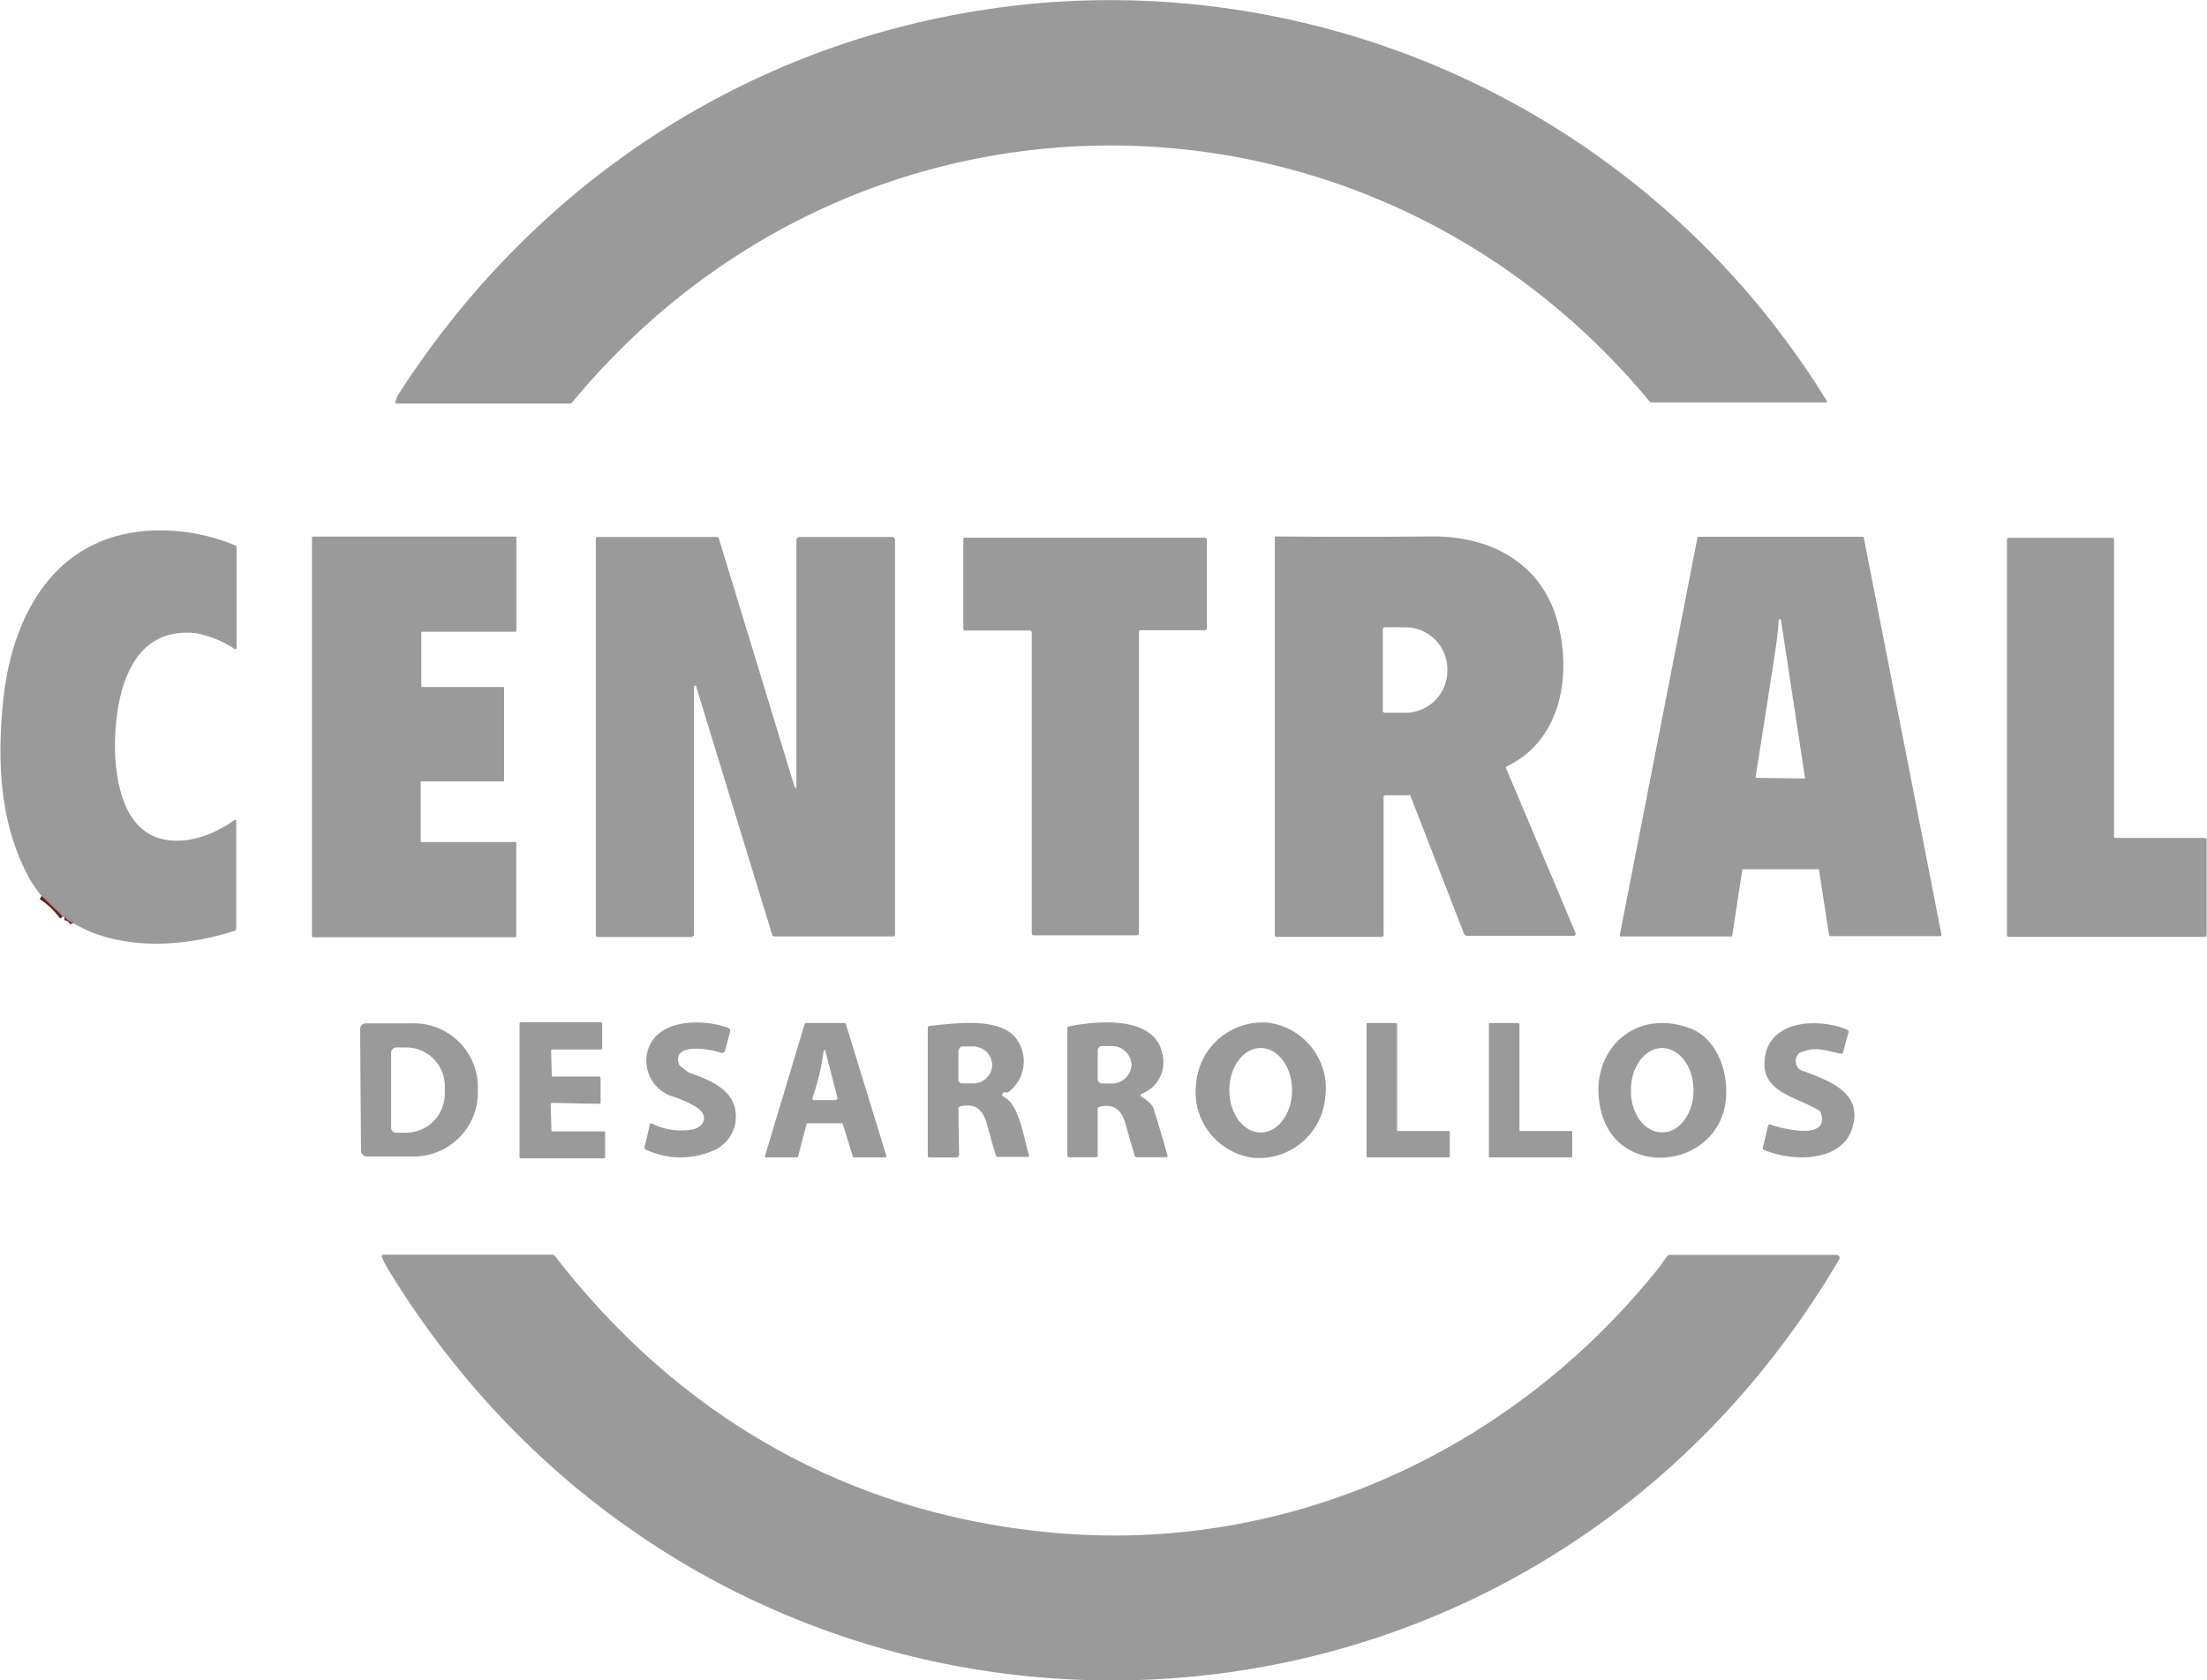 <svg xmlns="http://www.w3.org/2000/svg" width="197.03" height="150" viewBox="0 0 197.03 150"><title>logo-central-desarrollos</title><path d="M6.54,82.41a.85.85,0,0,0-.78-.56" fill="#9b9a9a" stroke="#6d191d" stroke-width="0.61"/><path d="M5.62,81.82A7.71,7.71,0,0,0,3.71,80" fill="#9b9a9a" stroke="#6d191d" stroke-width="0.61"/><path d="M53.07,33.63c-.68.74-1.33,1.51-2,2.3a.28.28,0,0,1-.21.1H35.44a.15.15,0,0,1-.15-.15v0a2.81,2.81,0,0,1,.42-.89C48.8,14.77,69.73,2,93.77.2a75.14,75.14,0,0,1,69.29,35.55.13.13,0,0,1,0,.18.08.08,0,0,1-.07,0H147.49a.28.28,0,0,1-.24-.11C122.84,6.41,78.91,5.13,53.07,33.63Z" fill="#9b9a9a"/><path d="M6.54,82.41a.85.85,0,0,0-.78-.56.15.15,0,0,1-.14,0A7.71,7.71,0,0,0,3.71,80a15.4,15.4,0,0,1-1-1.42c-2.8-5-3-10.82-2.38-16.44.9-7.63,4.85-14.48,13.4-14.78A17.5,17.5,0,0,1,21,48.69a.18.18,0,0,1,.12.17V57.8c0,.16-.07.2-.2.12a9.44,9.44,0,0,0-3.47-1.4c-3.8-.38-5.79,2-6.67,5.5-.85,3.35-1.09,10.82,2.91,12.62,2.28,1,5.19.06,7.18-1.4a.15.15,0,0,1,.22,0,.14.14,0,0,1,0,.09v9.55a.22.22,0,0,1-.17.22C16.41,84.58,10.68,84.89,6.54,82.41Z" fill="#9b9a9a"/><path d="M37.65,75.17H46a.1.1,0,0,1,.09.1v8.31a.09.09,0,0,1-.09.09H27.94a.09.09,0,0,1-.09-.09V48a.1.1,0,0,1,.09-.1H46a.1.1,0,0,1,.1.1v8.31a.09.09,0,0,1-.1.09h-8.3a.09.09,0,0,0-.09.09l0,4.75a.09.09,0,0,0,.09.09H44.9a.1.1,0,0,1,.1.1v8.24a.1.1,0,0,1-.1.09H37.66a.1.1,0,0,0-.1.09v5.28A.09.09,0,0,0,37.65,75.17Z" fill="#9b9a9a"/><path d="M125.72,71h-2a.18.18,0,0,0-.2.19V83.43a.19.19,0,0,1-.21.21l-9.33,0a.15.15,0,0,1-.17-.17V48c0-.07,0-.11.12-.11q7,.06,14,0c5.34,0,9.79,2.49,11.16,7.77,1.21,4.65.28,10.44-4.56,12.75a.13.13,0,0,0-.07.18l6.19,14.68a.2.2,0,0,1-.11.27l-.08,0h-9.49a.27.27,0,0,1-.27-.18l-4.79-12.33A.14.14,0,0,0,125.72,71Zm-2.27-14.79,0,7.25a.18.18,0,0,0,.18.17h1.73A3.75,3.75,0,0,0,129.21,60h0v-.36A3.75,3.75,0,0,0,125.36,56h-1.74A.17.17,0,0,0,123.45,56.21Z" fill="#9b9a9a"/><path d="M70.86,70q.24.77.24,0V48.21a.27.27,0,0,1,.27-.27h8.3a.23.23,0,0,1,.23.23V83.44a.16.16,0,0,1-.15.16H69.12a.17.17,0,0,1-.18-.14L62.13,61.22a.09.09,0,0,0-.12,0,.09.09,0,0,0-.06.08l0,22.11a.24.24,0,0,1-.23.24H53.42a.2.2,0,0,1-.23-.23V48.09a.15.15,0,0,1,.15-.15H64a.18.18,0,0,1,.18.14Z" fill="#9b9a9a"/><path d="M162.3,77.6h-6.67a.11.11,0,0,0-.09.08l-.89,5.83a.09.09,0,0,1-.09.09H144.7a.1.1,0,0,1-.1-.09v0L151.54,48a.08.08,0,0,1,.09-.08H166.3a.09.09,0,0,1,.09.08l6.94,35.46a.1.1,0,0,1-.08.11h-9.86a.12.12,0,0,1-.1-.09l-.9-5.83A.09.09,0,0,0,162.3,77.6Zm-1.15-8.1s0,0,0,0L159,55.37a.1.1,0,0,0-.11-.09.1.1,0,0,0-.1.1c-.06,1-.18,1.94-.33,2.93q-.85,5.53-1.72,11c0,.09,0,.13.11.13Z" fill="#9b9a9a"/><path d="M86,56.11V48.19A.16.16,0,0,1,86.2,48h21.37a.17.17,0,0,1,.17.17v7.92a.16.16,0,0,1-.17.17h-5.72a.17.17,0,0,0-.17.17v26.9a.18.18,0,0,1-.17.17H92.28a.17.17,0,0,1-.17-.17V56.46a.17.17,0,0,0-.17-.17H86.21A.17.17,0,0,1,86,56.11Z" fill="#9b9a9a"/><path d="M197,75v8.47a.18.18,0,0,1-.17.17h-17.5a.17.17,0,0,1-.16-.17V48.18a.16.16,0,0,1,.16-.16h9.23a.17.17,0,0,1,.17.16V74.64a.17.17,0,0,0,.16.17h0l7.94,0A.17.17,0,0,1,197,75Z" fill="#9b9a9a"/><path d="M3.71,80a7.71,7.71,0,0,1,1.91,1.83Z" fill="#9b9a9a"/><path d="M5.76,81.85a.85.85,0,0,1,.78.56A2,2,0,0,1,5.76,81.85Z" fill="#9b9a9a"/><path d="M49.37,101h4.54a.11.11,0,0,1,.11.11h0v2.19a.11.11,0,0,1-.11.11h0l-7.42,0a.11.11,0,0,1-.11-.11V91.37a.11.11,0,0,1,.11-.11h7.15a.11.11,0,0,1,.12.11l0,2.2a.13.13,0,0,1-.12.12H49.32a.11.11,0,0,0-.12.11h0l.06,2.2a.11.11,0,0,0,.12.11H53.5a.12.12,0,0,1,.12.12l0,2.2a.11.11,0,0,1-.11.11h0l-4.23-.08a.13.13,0,0,0-.12.11h0l.07,2.28A.11.11,0,0,0,49.37,101Z" fill="#9b9a9a"/><path d="M72,100.36l-.75,2.88a.1.1,0,0,1-.1.08H68.39a.1.1,0,0,1-.1-.1v0L71.84,91.4a.12.12,0,0,1,.1-.07h3.48a.1.1,0,0,1,.09.07l3.62,11.79a.11.11,0,0,1-.07.13H76.24a.1.1,0,0,1-.1-.07l-.9-2.9a.1.1,0,0,0-.09-.07H72.06A.1.1,0,0,0,72,100.36Zm2.62-2.18a.15.15,0,0,0,.15-.15.08.08,0,0,0,0,0l-1.09-4.23a.08.08,0,0,0-.09-.06.07.07,0,0,0-.06.07,21.14,21.14,0,0,1-1,4.22.15.15,0,0,0,.09.18h2Z" fill="#9b9a9a"/><path d="M122,103.22V91.43a.09.09,0,0,1,.09-.1h2.53a.1.1,0,0,1,.1.1h0l0,9.44a.1.1,0,0,0,.1.1h4.51a.09.09,0,0,1,.1.1h0l0,2.15a.1.1,0,0,1-.1.1h-7.24a.09.09,0,0,1-.09-.1Z" fill="#9b9a9a"/><path d="M132.92,103.22V91.43a.09.09,0,0,1,.1-.1h2.53a.11.11,0,0,1,.1.1h0v9.44a.11.11,0,0,0,.1.1h4.52a.09.09,0,0,1,.09.1h0l0,2.15a.09.09,0,0,1-.1.1H133a.09.09,0,0,1-.1-.1Z" fill="#9b9a9a"/><path d="M32.15,91.88a.51.51,0,0,1,.51-.52h4a5.72,5.72,0,0,1,6,5.46v.91a5.72,5.72,0,0,1-5.91,5.51h-4a.51.51,0,0,1-.52-.51h0ZM34.92,94l0,6.66a.45.45,0,0,0,.46.46h.89a3.47,3.47,0,0,0,3.44-3.47V97a3.45,3.45,0,0,0-3.42-3.49h-.89A.46.46,0,0,0,34.92,94Z" fill="#9b9a9a"/><path d="M63.45,102.81a7.31,7.31,0,0,1-5.78-.17.19.19,0,0,1-.12-.24l.46-2c0-.11.09-.14.19-.1a5.81,5.81,0,0,0,3.7.52c1-.29,1.33-1.19.41-1.89a9.8,9.8,0,0,0-2.12-1,3.36,3.36,0,0,1-2.43-3.87c.64-3.1,4.81-3.16,7.2-2.32a.3.3,0,0,1,.21.4l-.44,1.65a.3.3,0,0,1-.36.2h0c-.82-.31-4.4-1-3.76,1a.41.41,0,0,0,.15.21l.71.54h0C63,96.29,65,97,65.55,98.7A3.31,3.31,0,0,1,63.45,102.81Z" fill="#9b9a9a"/><path d="M85.56,99l.06,4a.28.28,0,0,1-.32.33H83a.15.15,0,0,1-.17-.17V91.79a.18.18,0,0,1,.19-.21c2.11-.19,6.11-.84,7.67,1.09A3.42,3.42,0,0,1,90,97.51a.26.26,0,0,1-.21,0,.27.27,0,0,0-.28.1q-.14.16.06.27c1.33.71,1.69,3,2.29,5.27,0,.09,0,.13-.1.13H89.08a.16.16,0,0,1-.17-.12c-.27-.88-.52-1.77-.76-2.67-.36-1.36-1-2.06-2.43-1.71A.21.21,0,0,0,85.56,99Zm0-5.27V96.4a.32.32,0,0,0,.32.32h.89a1.7,1.7,0,0,0,1.81-1.57h0V95a1.71,1.71,0,0,0-1.8-1.58h-.89A.32.32,0,0,0,85.61,93.76Z" fill="#9b9a9a"/><path d="M103.76,94.06a3,3,0,0,1-1.84,3.59.13.13,0,0,0-.08.15.15.15,0,0,0,0,.06c.66.42,1,.76,1.11,1,.45,1.42.87,2.86,1.28,4.29,0,.11,0,.16-.12.16h-2.64a.16.16,0,0,1-.17-.12c-.27-.93-.54-1.86-.8-2.79-.36-1.28-1-1.92-2.36-1.59A.18.18,0,0,0,98,99l0,4.12a.17.17,0,0,1-.19.19H95.46a.15.15,0,0,1-.17-.17V91.79a.15.15,0,0,1,.13-.16C97.93,91.12,103.1,90.65,103.76,94.06ZM98,93.81v2.53a.39.39,0,0,0,.4.39h.71a1.78,1.78,0,0,0,1.91-1.62h0V95a1.78,1.78,0,0,0-1.91-1.62h-.71a.39.39,0,0,0-.4.39Z" fill="#9b9a9a"/><path d="M111.8,103.35a5.93,5.93,0,0,1-5-6.74h0a5.93,5.93,0,0,1,6.5-5.3h0a5.92,5.92,0,0,1,5,6.74h0a5.92,5.92,0,0,1-6.49,5.3Zm.75-2.25c1.54,0,2.8-1.69,2.8-3.77h0c0-2.08-1.26-3.77-2.8-3.77h0c-1.55,0-2.8,1.69-2.8,3.77S111,101.1,112.55,101.1Z" fill="#9b9a9a"/><path d="M154,98.75c-1.14,5.62-9.39,6.38-11,.69-1.45-5.09,2.49-9.53,7.76-7.69C153.47,92.7,154.48,96.12,154,98.75Zm-5.6,2.34c1.55,0,2.8-1.69,2.79-3.77h0c0-2.08-1.26-3.76-2.8-3.76h0c-1.55,0-2.8,1.69-2.79,3.77h0C145.56,99.41,146.82,101.09,148.36,101.09Z" fill="#9b9a9a"/><path d="M162.39,99.15c-1.91-1.26-5.38-1.58-4.81-4.87s4.89-3.38,7.32-2.36a.19.19,0,0,1,.12.24l-.47,1.76a.19.19,0,0,1-.23.14c-1.28-.24-2.22-.69-3.6-.1a.31.31,0,0,0-.18.16.93.93,0,0,0,.55,1.53c2.4.9,5.18,1.95,4.29,5-.93,3.18-5.47,3.06-7.9,2a.15.15,0,0,1-.1-.19l.45-1.91q.06-.23.27-.15c1.09.41,5.24,1.4,4.47-1A.4.4,0,0,0,162.39,99.15Z" fill="#9b9a9a"/><path d="M164.22,112.39c-29.41,50-99.68,50.07-129.64.81a6.22,6.22,0,0,1-.49-1,.14.14,0,0,1,.08-.19l.06,0H49.32a.29.29,0,0,1,.22.11c11.11,14.38,26.21,23,44.25,24.69,21.11,2,41.23-7.25,54.33-23.67.16-.2.47-.7.73-1a.3.3,0,0,1,.23-.11H164a.24.24,0,0,1,.22.23A.27.27,0,0,1,164.22,112.39Z" fill="#9b9a9a"/></svg>